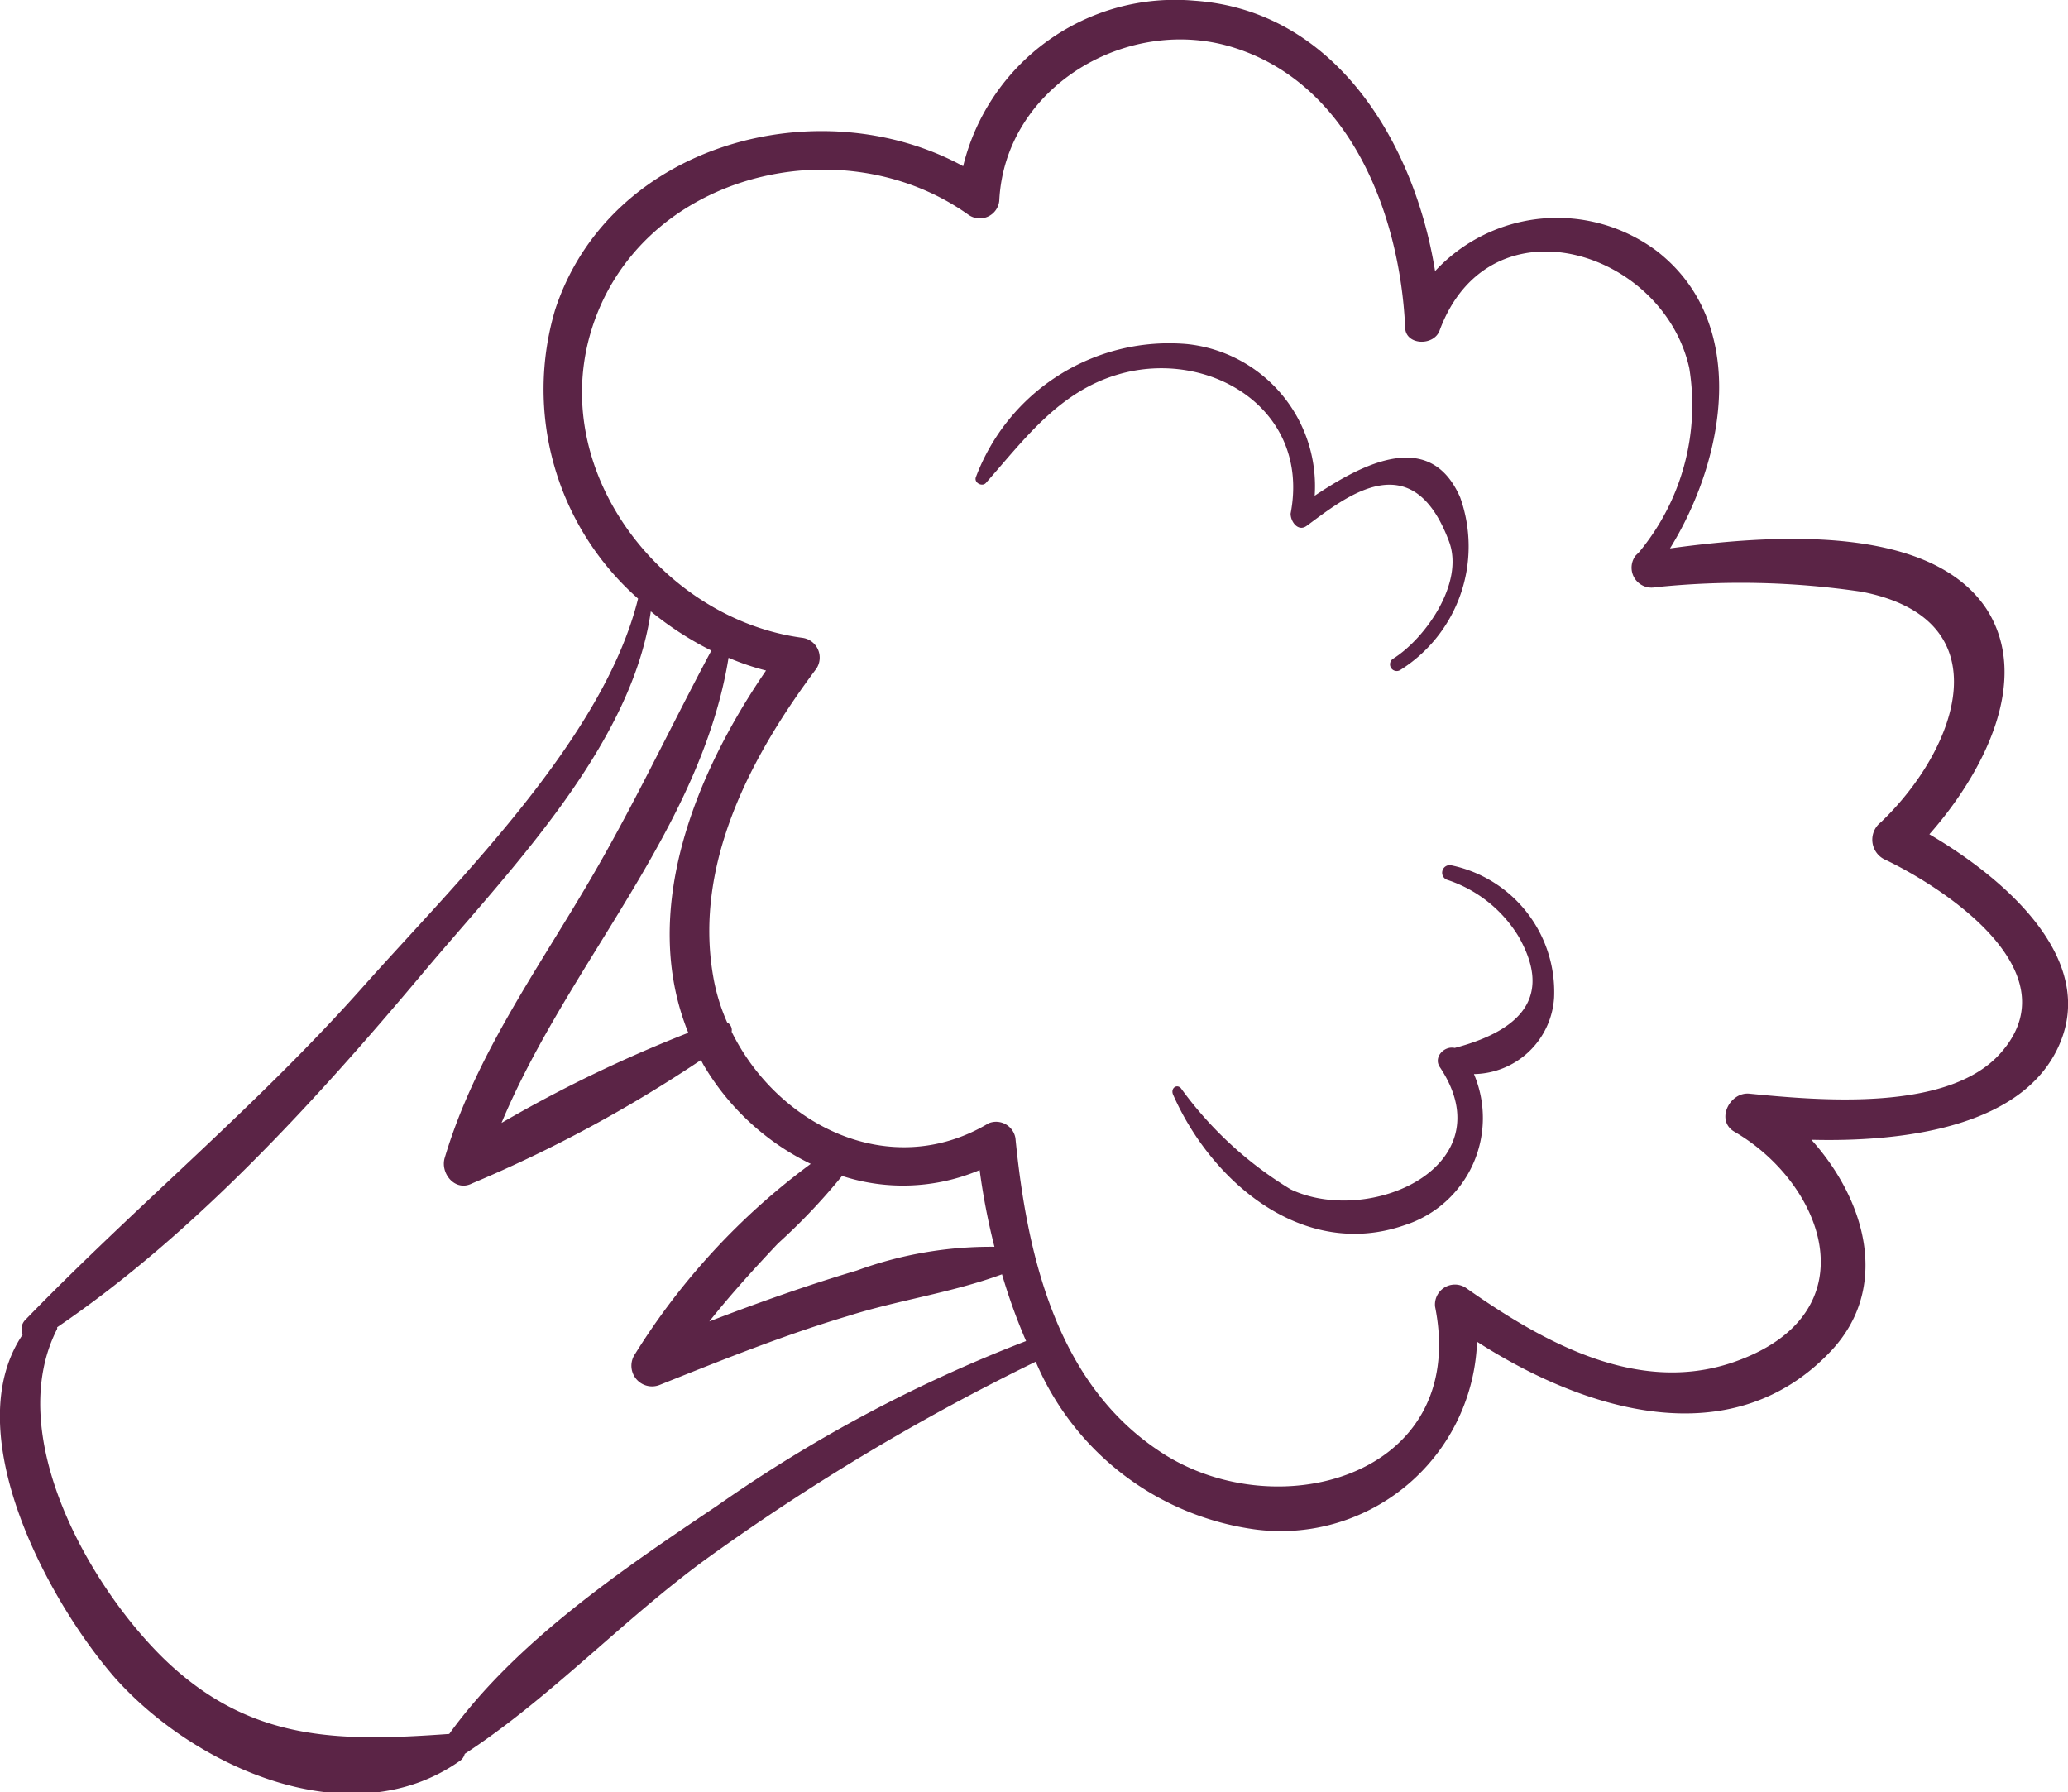 <svg xmlns="http://www.w3.org/2000/svg" viewBox="0 0 60.12 52.09"><defs><style>.cls-1{isolation:isolate;}.cls-2{mix-blend-mode:soft-light;}.cls-3{fill:#5b2446;}</style></defs><g class="cls-1"><g id="Layer_2" data-name="Layer 2"><g id="Texture_Image" data-name="Texture Image" class="cls-2"><path class="cls-3" d="M53.22,39.28c1.76-1.86,1-4.42-.56-6.15,2.79.07,6.39-.4,7.3-3,.85-2.45-1.82-4.68-3.87-5.88,1.53-1.73,3-4.47,1.66-6.55-1.65-2.49-6.28-2.16-9.2-1.76,1.62-2.62,2.31-6.55-.38-8.64a4.84,4.84,0,0,0-6.45.58c-.6-3.74-2.91-7.58-7-7.86A6.34,6.34,0,0,0,28,4.83C23.82,2.55,17.73,4.16,16.14,9a8.11,8.11,0,0,0,2.41,8.4c-1,4.06-5.24,8.19-7.94,11.22C7.51,32.12,4,35,.74,38.36a.38.38,0,0,0-.08.43c-1.92,2.84.75,7.78,2.7,10,2.34,2.61,6.85,4.61,10,2.4a.34.34,0,0,0,.15-.21c2.48-1.62,4.58-3.88,7-5.65a65.2,65.2,0,0,1,9.6-5.75,8.12,8.12,0,0,0,6.41,4.88A5.71,5.71,0,0,0,42.94,39C46.05,41,50.32,42.34,53.22,39.28ZM13.06,50.4c-3.21.23-5.81.24-8.32-2.21C2.57,46.06.1,41.69,1.66,38.63a.11.11,0,0,0,0-.05c4-2.72,7.53-6.6,10.62-10.28,2.44-2.91,6.08-6.57,6.64-10.53a9.3,9.3,0,0,0,1.76,1.14c-1.22,2.28-2.31,4.62-3.64,6.86-1.5,2.54-3.25,5-4.11,7.88-.14.45.3,1,.79.75a39.22,39.22,0,0,0,6.66-3.59,1.74,1.74,0,0,0,.1.19,7.32,7.32,0,0,0,3.09,2.83,20,20,0,0,0-5.11,5.53.6.6,0,0,0,.73.89c1.8-.72,3.62-1.45,5.47-2,1.45-.46,3-.67,4.47-1.21a16.61,16.61,0,0,0,.7,1.94,41.7,41.7,0,0,0-9,4.8C18.12,45.6,15,47.71,13.06,50.4Zm8.12-31.28a7.37,7.37,0,0,0,1.09.37c-2.06,3-3.69,7-2.26,10.53a39.27,39.27,0,0,0-5.43,2.62C16.52,28,20.37,24.11,21.18,19.12Zm3.3,15.06a5.72,5.72,0,0,0,4-.17,19.47,19.47,0,0,0,.43,2.23,11.35,11.35,0,0,0-4,.69c-1.45.43-2.88.94-4.29,1.48.63-.79,1.31-1.54,2-2.27A17.57,17.57,0,0,0,24.48,34.18Zm18.13,3.25a.58.58,0,0,0-.89.55c1,5-4.74,6.48-8.09,4.15-2.94-2-3.78-5.7-4.11-9.05a.57.57,0,0,0-.78-.43c-2.86,1.71-6.13.06-7.47-2.66a.25.25,0,0,0-.13-.27,5.64,5.64,0,0,1-.41-1.36c-.56-3.26,1.11-6.4,3-8.92a.58.58,0,0,0-.4-.9c-4-.53-7.33-4.71-6.18-8.8,1.32-4.66,7.26-6.16,11-3.5a.57.57,0,0,0,.9-.4C29.21,2.5,32.83.39,35.92,1.4c3.38,1.1,4.78,4.89,4.93,8.11,0,.53.83.56,1,.1,1.45-3.92,6.5-2.34,7.26,1.09a6.69,6.69,0,0,1-1.46,5.35l-.1.1a.58.58,0,0,0,.57.92,23.93,23.93,0,0,1,6,.13c4.14.8,2.81,4.55.56,6.7A.64.64,0,0,0,54.83,25c1.74.84,5.42,3.26,3.33,5.61-1.52,1.72-5.26,1.38-7.3,1.18-.58-.06-1,.79-.43,1.11,2.64,1.54,4,5.33-.08,6.71C47.57,40.54,44.84,39,42.61,37.43Z"/><path class="cls-3" d="M42.45,14.46c-.87-2-2.81-1-4.23-.05A4.15,4.15,0,0,0,34.5,10a6,6,0,0,0-6.13,3.87c-.06.16.18.29.29.17,1.13-1.28,2.13-2.66,3.86-3.16,2.62-.76,5.59,1,5,4.05,0,.24.22.53.46.36,1.12-.82,3.07-2.45,4.15.46.44,1.2-.69,2.8-1.62,3.39a.19.19,0,0,0,.19.34A4.24,4.24,0,0,0,42.45,14.46Z"/><path class="cls-3" d="M42.85,31.22A2.37,2.37,0,0,0,45.18,29a3.76,3.76,0,0,0-3-3.85.22.22,0,0,0-.12.42,3.83,3.83,0,0,1,2.08,1.64q1.38,2.4-1.85,3.25c-.3-.07-.63.27-.43.56,1.92,2.88-2.05,4.64-4.34,3.55a10.92,10.92,0,0,1-3.19-2.94c-.12-.13-.3,0-.23.18,1.12,2.55,3.79,4.83,6.74,3.8A3.27,3.27,0,0,0,42.85,31.22Z"/></g></g></g></svg>